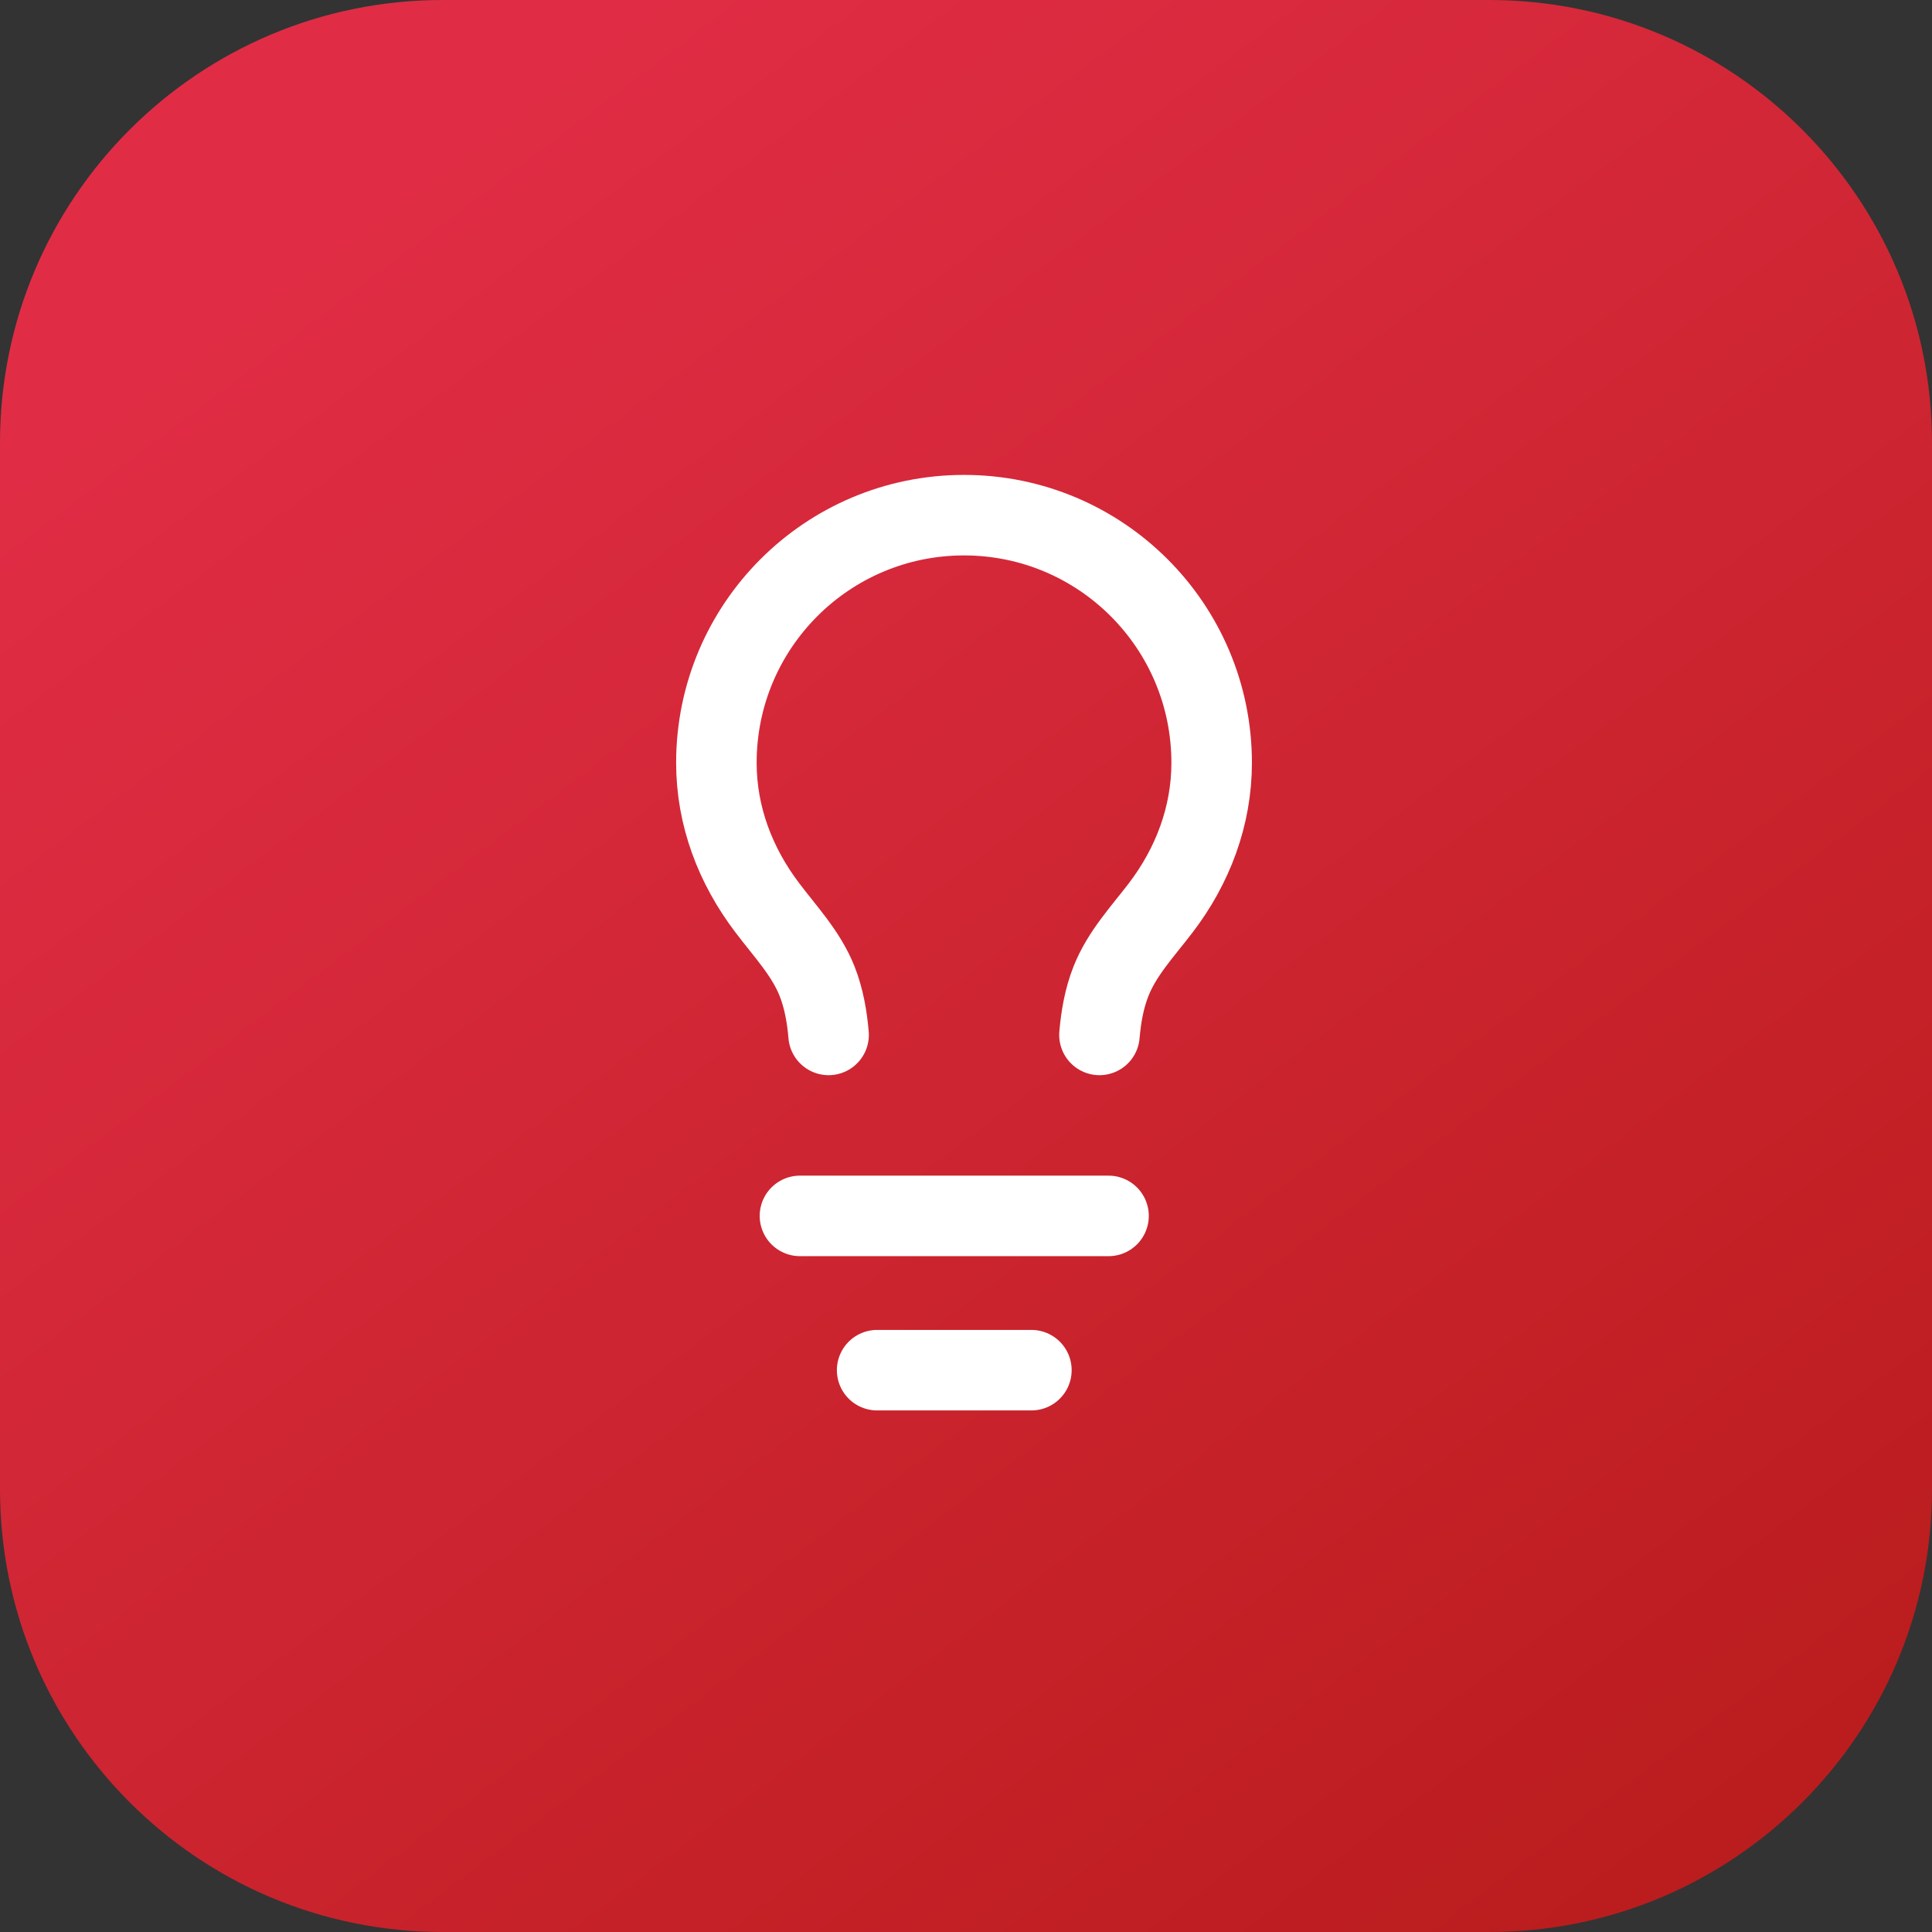 <svg width="40" height="40" viewBox="0 0 40 40" fill="none" xmlns="http://www.w3.org/2000/svg">
<rect x="0" y="0" width="40" height="40" fill="#333333" stroke="none"/>
<g clip-path="url(#clip0_7996_97)">
<path d="M30.833 0H9.167C4.104 0 0 4.104 0 9.167V30.833C0 35.896 4.104 40 9.167 40H30.833C35.896 40 40 35.896 40 30.833V9.167C40 4.104 35.896 0 30.833 0Z" fill="url(#paint0_linear_7996_97)"/>
<path d="M22.763 21.427C22.796 21.046 22.862 20.669 23 20.32C23.226 19.743 23.657 19.286 24.03 18.798C24.695 17.928 25.086 16.894 25.086 15.793C25.086 12.961 22.791 10.666 19.959 10.666C17.127 10.666 14.832 12.961 14.832 15.793C14.832 16.894 15.223 17.923 15.889 18.798C16.257 19.286 16.692 19.743 16.919 20.32C17.056 20.671 17.123 21.047 17.155 21.427" stroke="white" stroke-width="1.667" stroke-linecap="round" stroke-linejoin="round"/>
<path d="M16.562 25.174H22.951" stroke="white" stroke-width="1.667" stroke-linecap="round" stroke-linejoin="round"/>
<path d="M18.16 28.368H21.354" stroke="white" stroke-width="1.667" stroke-linecap="round" stroke-linejoin="round"/>
</g>
<defs>
<linearGradient id="paint0_linear_7996_97" x1="8.75" y1="3.25" x2="36.5" y2="40" gradientUnits="userSpaceOnUse">
<stop stop-color="#E02D45"/>
<stop offset="1" stop-color="#B91C1C"/>
</linearGradient>
<clipPath id="clip0_7996_97">
<rect width="40" height="40" fill="white"/>
</clipPath>
</defs>
</svg>
